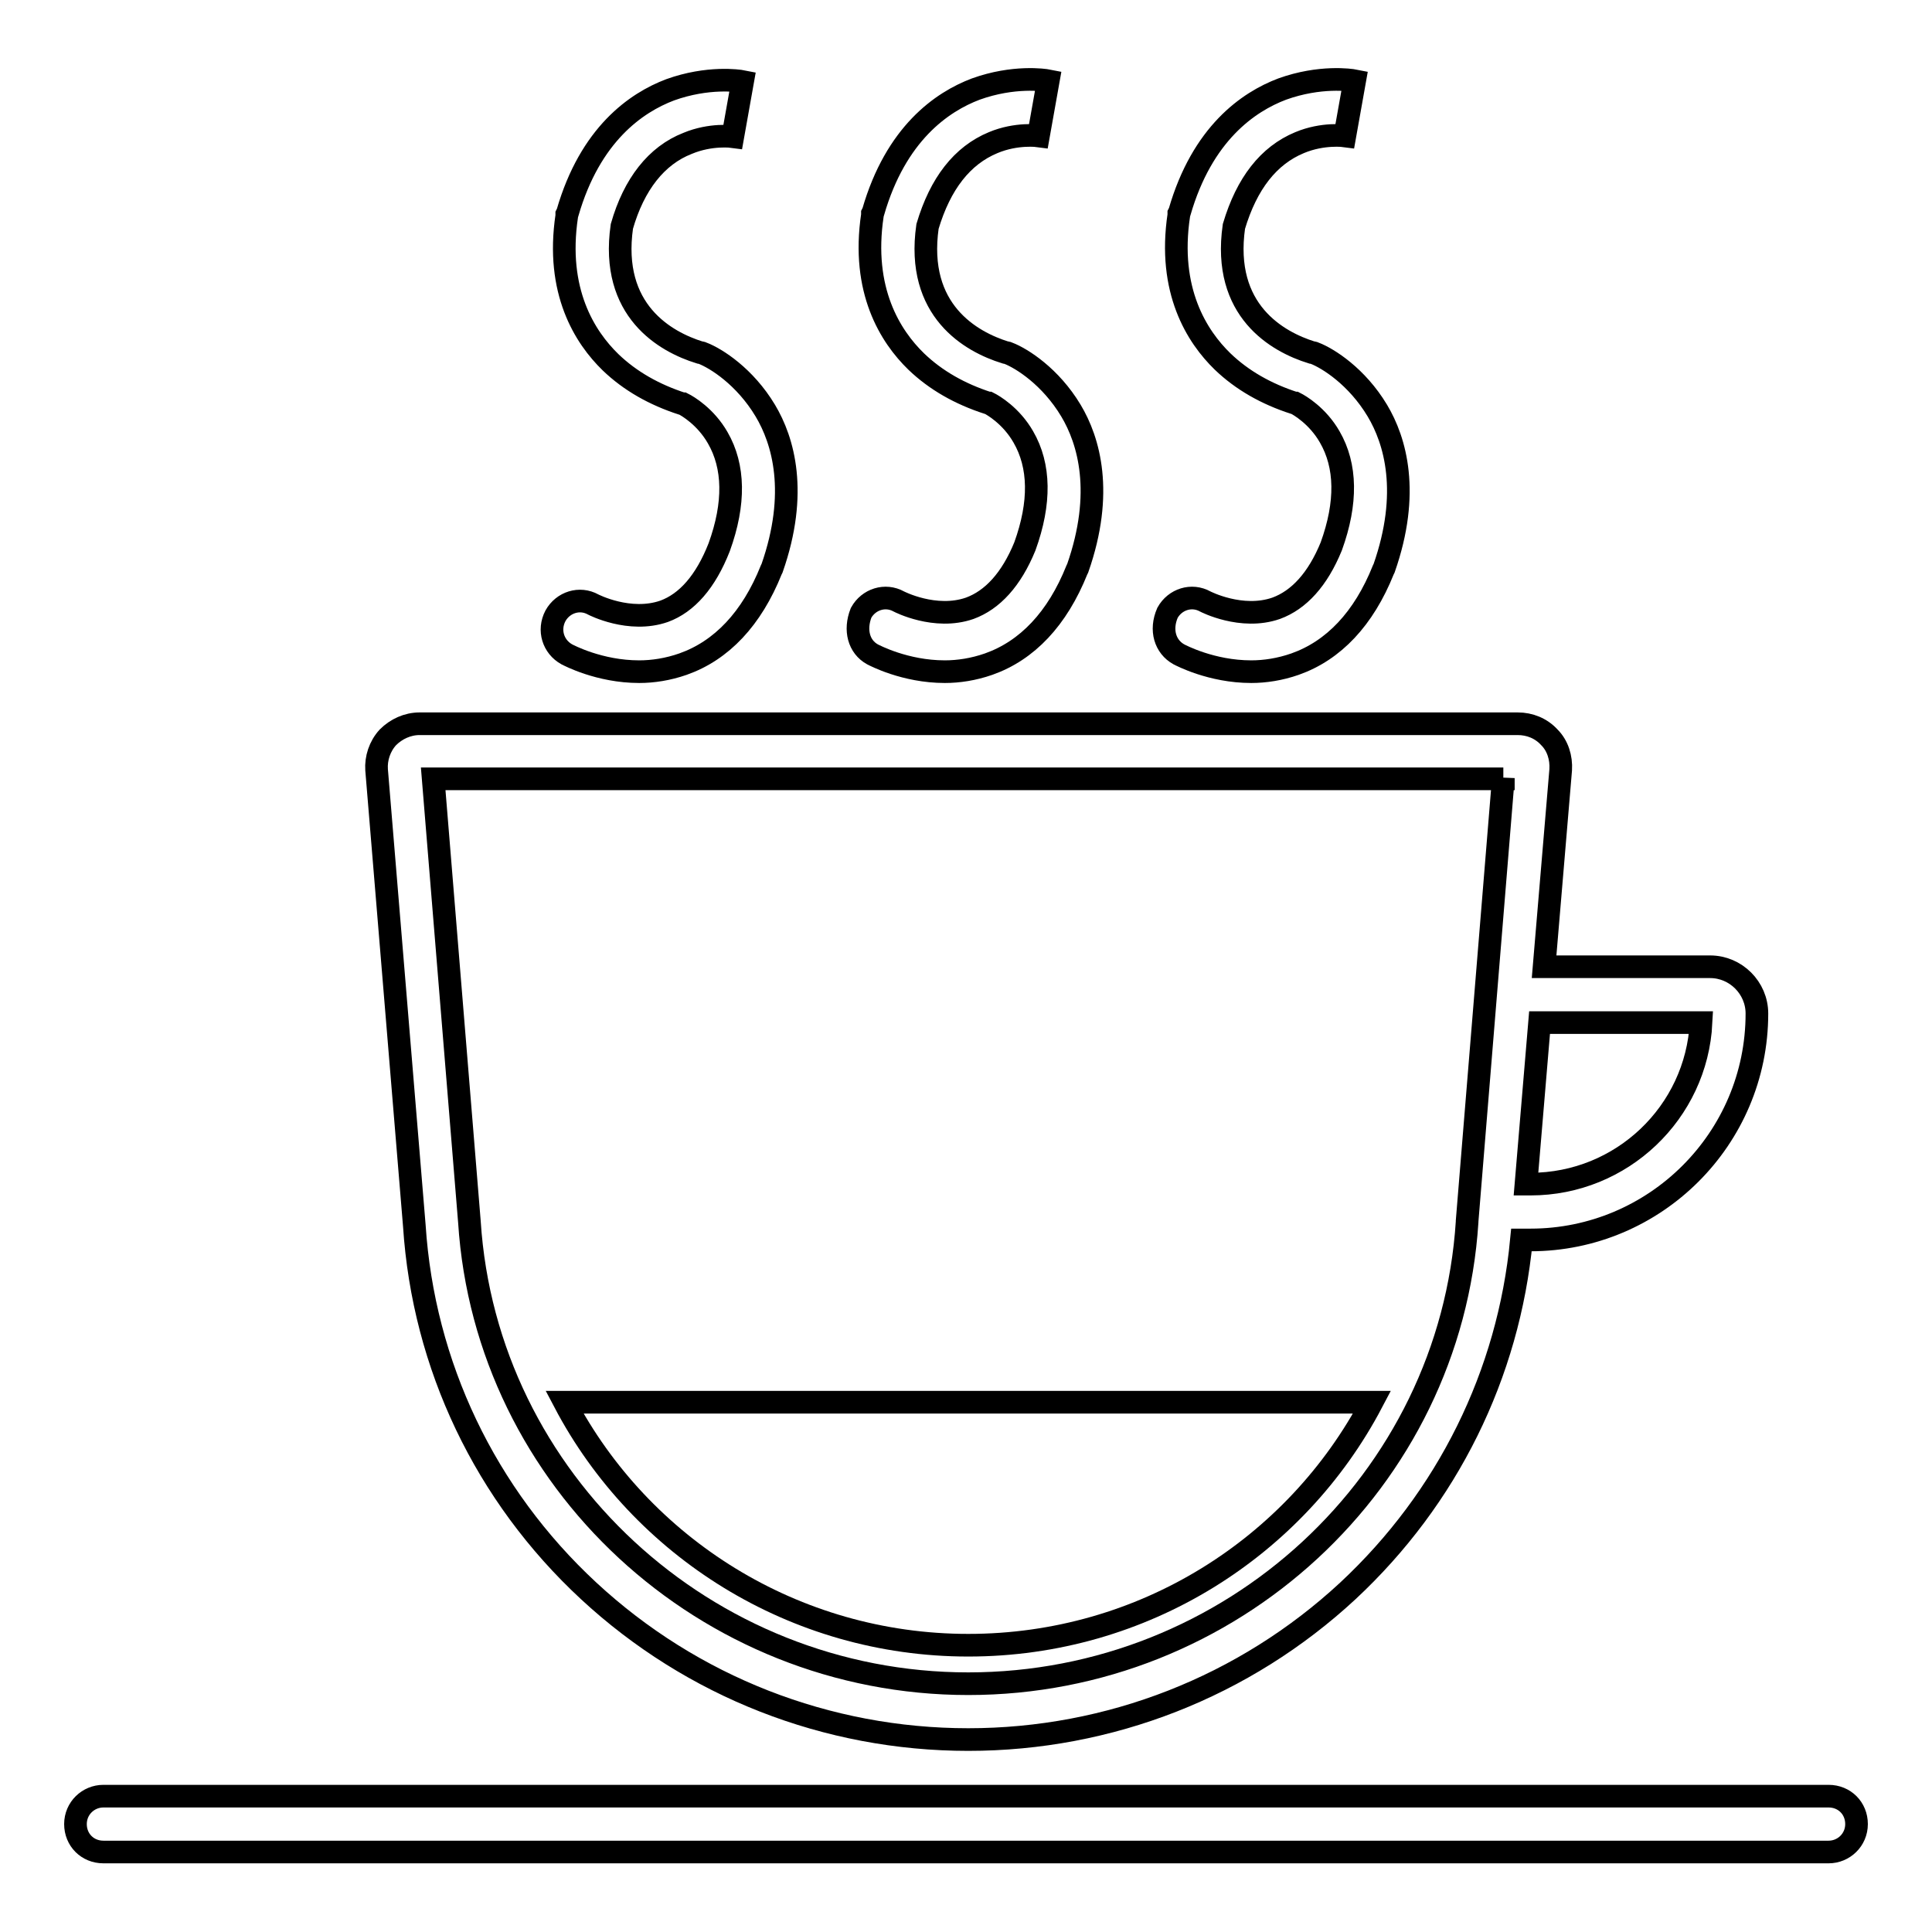 <?xml version="1.0" encoding="utf-8"?>
<!-- Svg Vector Icons : http://www.onlinewebfonts.com/icon -->
<!DOCTYPE svg PUBLIC "-//W3C//DTD SVG 1.1//EN" "http://www.w3.org/Graphics/SVG/1.1/DTD/svg11.dtd">
<svg version="1.1" xmlns="http://www.w3.org/2000/svg" xmlns:xlink="http://www.w3.org/1999/xlink" x="0px" y="0px" viewBox="0 0 256 256" enable-background="new 0 0 256 256" xml:space="preserve">
<g> <path stroke-width="3" fill-opacity="0" stroke="#000000"  d="M54.9,162.4c1.2,18.5,9.4,35.7,23.1,48.4c13.7,12.7,31.6,19.7,50.3,19.7s36.6-7,50.3-19.7 c13.2-12.3,21.3-28.7,23-46.5h1.2c16.5,0,30-13.4,30-30c0-3.4-2.8-6.2-6.2-6.2h-22l2.2-26.1c0.1-1.6-0.4-3.2-1.5-4.3 c-1.1-1.2-2.6-1.8-4.2-1.8H55.6c-1.6,0-3.1,0.7-4.2,1.8c-1.1,1.2-1.6,2.8-1.5,4.3L54.9,162.4z M225.4,135.5 c-0.6,11.9-10.5,21.4-22.6,21.4h-0.6l1.8-21.4H225.4L225.4,135.5z M199.2,103.1l-4.8,58.7v0.1c-2.2,34.4-31.3,61.2-66.1,61.2 s-63.9-26.9-66.1-61.2l-4.8-58.7H199.2z M242.3,238H13.7c-2,0-3.7,1.6-3.7,3.7s1.6,3.7,3.7,3.7h228.6c2,0,3.7-1.6,3.7-3.7 S244.4,238,242.3,238z M115.6,86.7c0.2,0.1,4.3,2.3,9.6,2.3c1.8,0,3.8-0.3,5.8-1c5.1-1.8,9.1-6,11.7-12.5l0.1-0.2 c3.5-10,1.5-16.9-0.9-20.9c-2.7-4.5-6.5-6.9-8.3-7.6c-0.1,0-0.2-0.1-0.4-0.1c-4.5-1.4-11.9-5.5-10.3-16.7c1.7-5.7,4.6-9.4,8.7-11.1 c3.1-1.3,6-0.9,6-0.9h0l1.3-7.3c-0.5-0.1-4.6-0.7-9.6,1.1c-4.5,1.7-10.6,5.9-13.6,16.3l-0.1,0.2l0,0.2c-1.5,10,2.4,16.1,5.8,19.4 c2.6,2.5,5.8,4.3,9.5,5.5l0.1,0c0.6,0.3,3,1.7,4.6,4.5c2.2,3.8,2.3,8.7,0.2,14.5c-1.8,4.4-4.3,7.1-7.3,8.2 c-4.6,1.6-9.4-0.9-9.4-0.9c-1.8-1-4-0.3-5,1.5C113.2,83.5,113.8,85.7,115.6,86.7L115.6,86.7z M156.2,86.7c0.2,0.1,4.3,2.3,9.6,2.3 c1.8,0,3.8-0.3,5.8-1c5.1-1.8,9.1-6,11.7-12.5l0.1-0.2c3.5-10,1.5-16.9-0.9-20.9c-2.7-4.5-6.5-6.9-8.3-7.6c-0.1,0-0.2-0.1-0.4-0.1 c-4.5-1.4-11.9-5.5-10.3-16.7c1.7-5.7,4.6-9.4,8.7-11.1c3.1-1.3,6-0.9,6-0.9h0l1.3-7.3c-0.5-0.1-4.6-0.7-9.6,1.1 c-4.5,1.7-10.6,5.9-13.6,16.3l-0.1,0.2l0,0.2c-1.5,10,2.4,16.1,5.8,19.4c2.6,2.5,5.8,4.3,9.5,5.5l0.1,0c0.6,0.3,3,1.7,4.6,4.5 c2.2,3.8,2.3,8.7,0.2,14.5c-1.8,4.4-4.3,7.1-7.3,8.2c-4.6,1.6-9.4-0.9-9.4-0.9c-1.8-1-4-0.3-5,1.5 C153.7,83.5,154.4,85.7,156.2,86.7L156.2,86.7z M75.1,86.7c0.2,0.1,4.3,2.3,9.6,2.3c1.8,0,3.8-0.3,5.8-1c5.1-1.8,9.1-6,11.7-12.5 l0.1-0.2c3.5-10,1.5-16.9-0.9-20.9c-2.7-4.5-6.5-6.9-8.3-7.6c-0.1,0-0.2-0.1-0.4-0.1c-4.5-1.4-11.9-5.5-10.3-16.7 C84,24.4,87,20.6,91.1,19c3.1-1.3,6-0.9,6-0.9h0l1.3-7.3c-0.5-0.1-4.6-0.7-9.6,1.1c-4.5,1.7-10.6,5.9-13.6,16.3l-0.1,0.2l0,0.2 c-1.5,10,2.4,16.1,5.8,19.4c2.6,2.5,5.8,4.3,9.5,5.5l0.1,0c0.6,0.3,3,1.7,4.6,4.5c2.2,3.8,2.3,8.7,0.2,14.5 C93.5,77.1,91,79.9,88,81c-4.6,1.6-9.4-0.9-9.4-0.9c-1.8-1-4-0.3-5,1.5C72.6,83.5,73.3,85.7,75.1,86.7L75.1,86.7z"/> <path stroke-width="3" fill-opacity="0" stroke="#000000"  d="M128.3,218c23.2,0,43.4-13,53.5-32.2h-107C84.9,205,105.2,218,128.3,218z"/></g>
</svg>